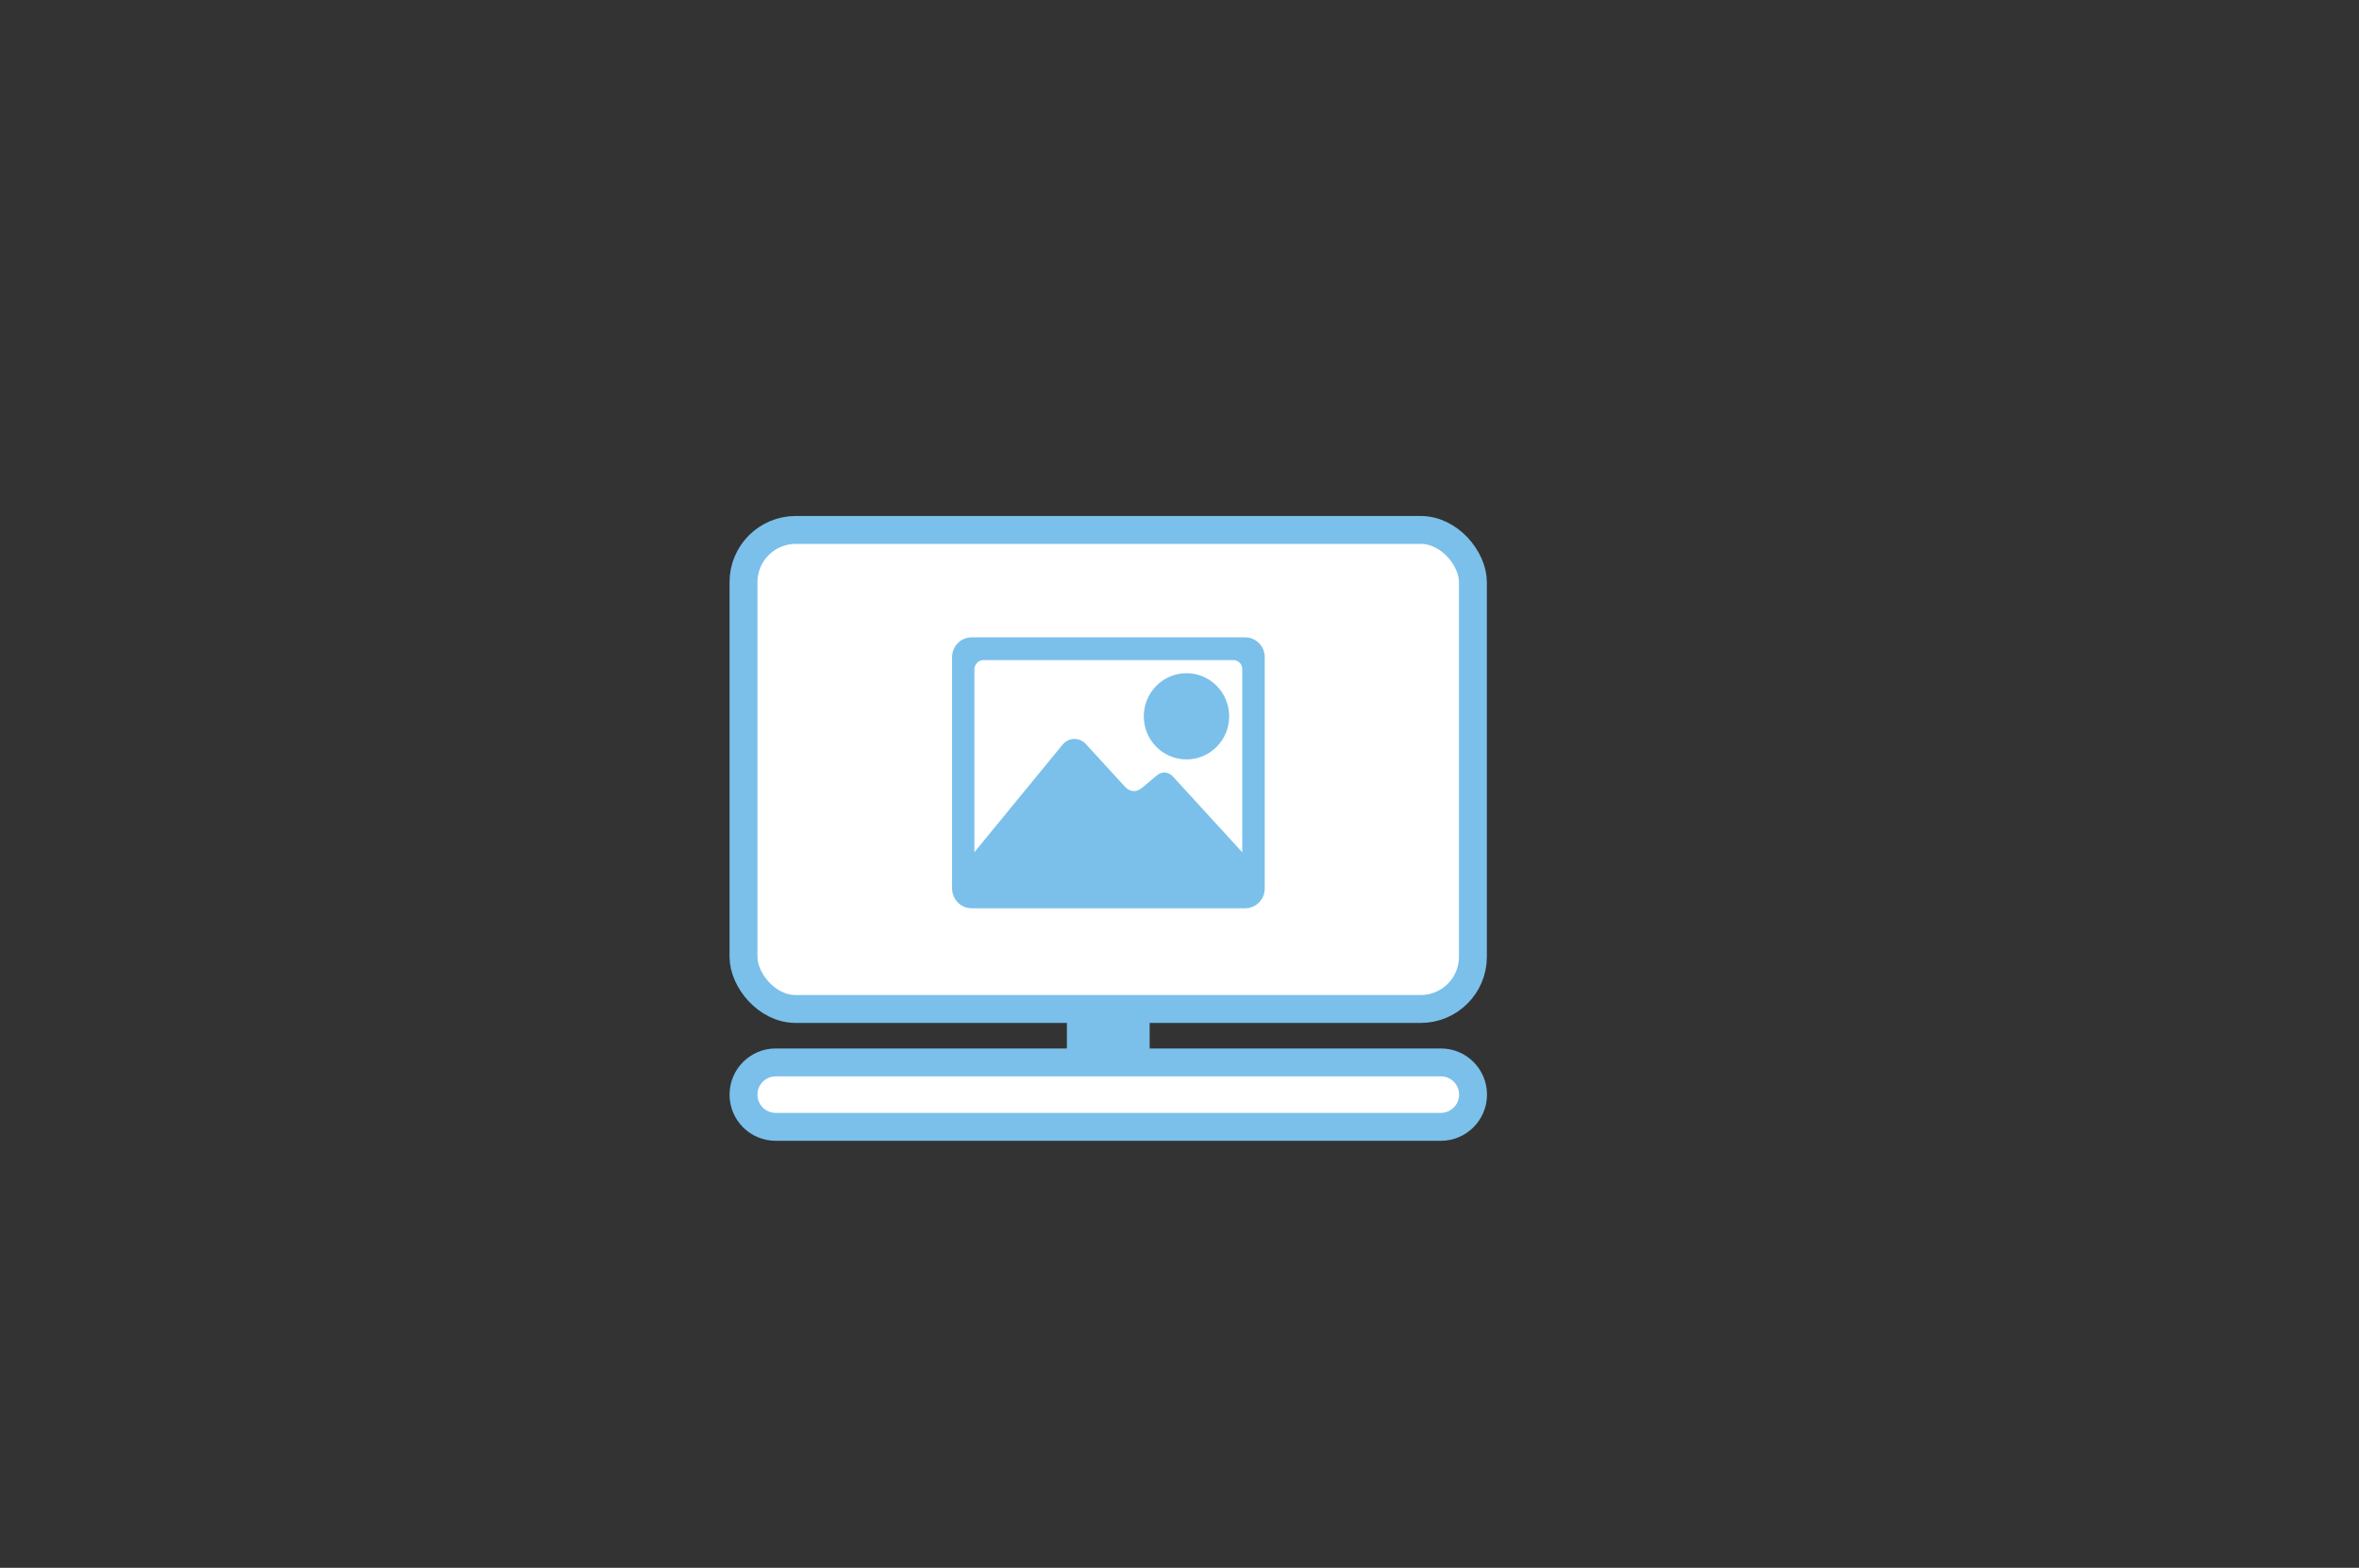 <?xml version="1.0" encoding="UTF-8"?><svg id="a" xmlns="http://www.w3.org/2000/svg" xmlns:xlink="http://www.w3.org/1999/xlink" viewBox="0 0 169.08 112.39"><rect x="0" y="0" width="169.08" height="112.39" fill="#333333" stroke="none"/><defs><style>.c,.d,.e,.f{fill:none;}.d,.e,.f{stroke:#7ac0ea;}.d,.f{stroke-width:1.32px;}.g{fill:#fff;}.h{fill:#7ac0ea;}.e{stroke-width:2px;}.i{clip-path:url(#b);}.f{stroke-miterlimit:10;}</style><clipPath id="b"><rect class="c" width="169.08" height="112.39"/></clipPath></defs><polygon class="h" points="77.13 77.72 77.13 77.72 81.74 77.72 81.74 70.44 77.13 70.44 77.13 77.72"/><polygon class="d" points="77.13 77.72 77.13 77.72 81.74 77.72 81.74 70.44 77.13 70.44 77.13 77.72"/><g class="i"><rect class="g" x="53.29" y="37.99" width="52.28" height="34.34" rx="3.74" ry="3.74"/><rect class="e" x="53.29" y="37.99" width="52.28" height="34.34" rx="3.74" ry="3.74"/><path class="g" d="M55.6,76.16c-1.27,0-2.31,1.03-2.31,2.31s1.03,2.31,2.31,2.31h47.67c1.27,0,2.31-1.03,2.31-2.31s-1.03-2.31-2.31-2.31H55.6Z"/><path class="e" d="M55.6,76.16c-1.27,0-2.31,1.03-2.31,2.31s1.03,2.31,2.31,2.31h47.67c1.27,0,2.31-1.03,2.31-2.31s-1.03-2.31-2.31-2.31H55.6Z"/><path class="h" d="M85.04,53.78c1.33,0,2.4-1.09,2.4-2.43s-1.08-2.43-2.4-2.43-2.4,1.09-2.4,2.43,1.08,2.43,2.4,2.43"/><ellipse class="f" cx="85.04" cy="51.35" rx="2.4" ry="2.43"/><path class="h" d="M84.09,55.69c-.15-.18-.38-.31-.64-.31s-.43,.12-.64,.29l-.94,.8c-.2,.14-.35,.24-.58,.24s-.41-.08-.55-.21c-.05-.05-.14-.13-.21-.21l-2.69-2.94c-.2-.23-.5-.38-.83-.38s-.65,.17-.84,.4l-6.33,7.72v-13.18c.05-.34,.32-.59,.65-.59h17.9c.35,0,.63,.26,.65,.61v13.17l-4.94-5.4Zm5.16-10h-19.61c-.78,0-1.4,.64-1.4,1.43v16.56c0,.79,.62,1.43,1.4,1.43h19.61c.78,0,1.4-.64,1.4-1.43v-16.56c0-.79-.62-1.43-1.4-1.43"/></g></svg>